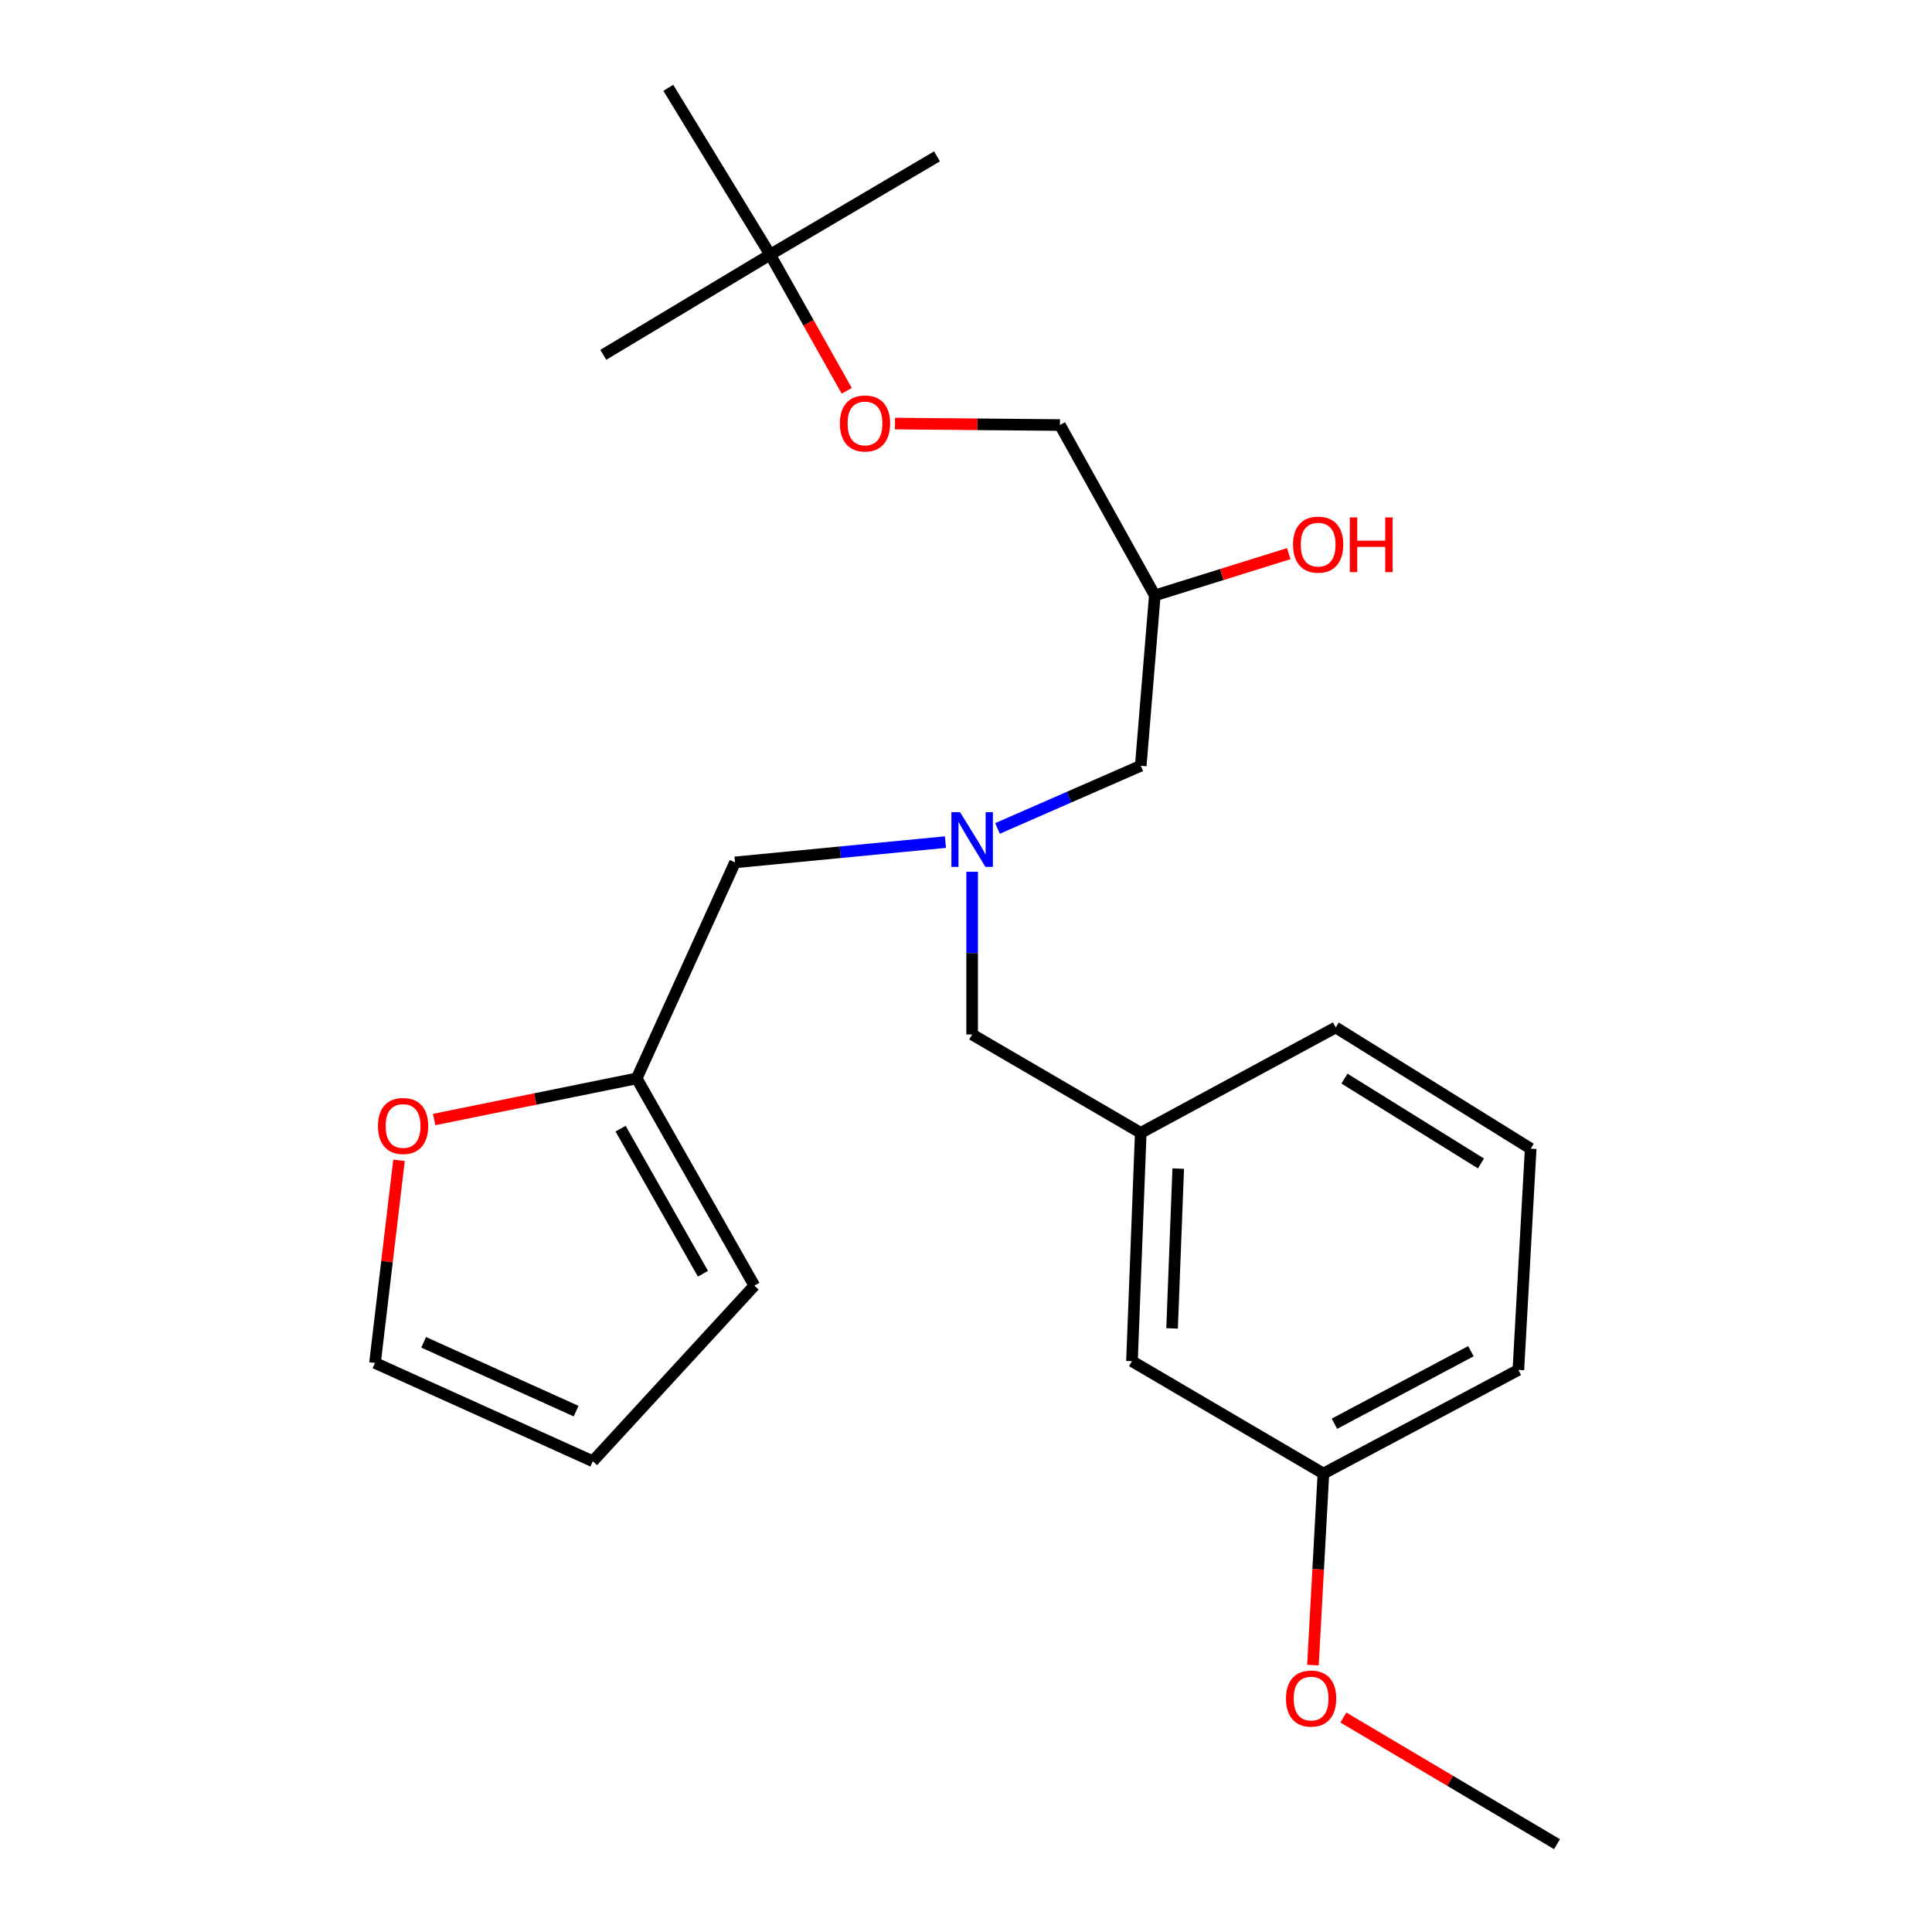<?xml version='1.0' encoding='iso-8859-1'?>
<svg version='1.1' baseProfile='full'
              xmlns='http://www.w3.org/2000/svg'
                      xmlns:rdkit='http://www.rdkit.org/xml'
                      xmlns:xlink='http://www.w3.org/1999/xlink'
                  xml:space='preserve'
width='1000px' height='1000px' viewBox='0 0 1000 1000'>
<!-- END OF HEADER -->
<rect style='opacity:1.0;fill:#FFFFFF;stroke:none' width='1000' height='1000' x='0' y='0'> </rect>
<path class='bond-0' d='M 489.359,435.875 L 434.905,441.12' style='fill:none;fill-rule:evenodd;stroke:#0000FF;stroke-width:6px;stroke-linecap:butt;stroke-linejoin:miter;stroke-opacity:1' />
<path class='bond-0' d='M 434.905,441.12 L 380.45,446.365' style='fill:none;fill-rule:evenodd;stroke:#000000;stroke-width:6px;stroke-linecap:butt;stroke-linejoin:miter;stroke-opacity:1' />
<path class='bond-1' d='M 516.303,428.804 L 553.376,412.586' style='fill:none;fill-rule:evenodd;stroke:#0000FF;stroke-width:6px;stroke-linecap:butt;stroke-linejoin:miter;stroke-opacity:1' />
<path class='bond-1' d='M 553.376,412.586 L 590.449,396.368' style='fill:none;fill-rule:evenodd;stroke:#000000;stroke-width:6px;stroke-linecap:butt;stroke-linejoin:miter;stroke-opacity:1' />
<path class='bond-2' d='M 503.181,451.226 L 503.181,493.339' style='fill:none;fill-rule:evenodd;stroke:#0000FF;stroke-width:6px;stroke-linecap:butt;stroke-linejoin:miter;stroke-opacity:1' />
<path class='bond-2' d='M 503.181,493.339 L 503.181,535.452' style='fill:none;fill-rule:evenodd;stroke:#000000;stroke-width:6px;stroke-linecap:butt;stroke-linejoin:miter;stroke-opacity:1' />
<path class='bond-3' d='M 590.449,396.368 L 597.727,308.185' style='fill:none;fill-rule:evenodd;stroke:#000000;stroke-width:6px;stroke-linecap:butt;stroke-linejoin:miter;stroke-opacity:1' />
<path class='bond-4' d='M 548.635,220.002 L 505.942,219.619' style='fill:none;fill-rule:evenodd;stroke:#000000;stroke-width:6px;stroke-linecap:butt;stroke-linejoin:miter;stroke-opacity:1' />
<path class='bond-4' d='M 505.942,219.619 L 463.249,219.236' style='fill:none;fill-rule:evenodd;stroke:#FF0000;stroke-width:6px;stroke-linecap:butt;stroke-linejoin:miter;stroke-opacity:1' />
<path class='bond-5' d='M 548.635,220.002 L 597.727,308.185' style='fill:none;fill-rule:evenodd;stroke:#000000;stroke-width:6px;stroke-linecap:butt;stroke-linejoin:miter;stroke-opacity:1' />
<path class='bond-6' d='M 503.181,535.452 L 590.449,586.364' style='fill:none;fill-rule:evenodd;stroke:#000000;stroke-width:6px;stroke-linecap:butt;stroke-linejoin:miter;stroke-opacity:1' />
<path class='bond-7' d='M 597.727,308.185 L 632.392,297.374' style='fill:none;fill-rule:evenodd;stroke:#000000;stroke-width:6px;stroke-linecap:butt;stroke-linejoin:miter;stroke-opacity:1' />
<path class='bond-7' d='M 632.392,297.374 L 667.057,286.564' style='fill:none;fill-rule:evenodd;stroke:#FF0000;stroke-width:6px;stroke-linecap:butt;stroke-linejoin:miter;stroke-opacity:1' />
<path class='bond-8' d='M 438.264,202.274 L 418.449,167.046' style='fill:none;fill-rule:evenodd;stroke:#FF0000;stroke-width:6px;stroke-linecap:butt;stroke-linejoin:miter;stroke-opacity:1' />
<path class='bond-8' d='M 418.449,167.046 L 398.634,131.818' style='fill:none;fill-rule:evenodd;stroke:#000000;stroke-width:6px;stroke-linecap:butt;stroke-linejoin:miter;stroke-opacity:1' />
<path class='bond-9' d='M 398.634,131.818 L 345.914,45.455' style='fill:none;fill-rule:evenodd;stroke:#000000;stroke-width:6px;stroke-linecap:butt;stroke-linejoin:miter;stroke-opacity:1' />
<path class='bond-10' d='M 398.634,131.818 L 484.998,80.929' style='fill:none;fill-rule:evenodd;stroke:#000000;stroke-width:6px;stroke-linecap:butt;stroke-linejoin:miter;stroke-opacity:1' />
<path class='bond-11' d='M 398.634,131.818 L 312.27,183.657' style='fill:none;fill-rule:evenodd;stroke:#000000;stroke-width:6px;stroke-linecap:butt;stroke-linejoin:miter;stroke-opacity:1' />
<path class='bond-12' d='M 590.449,586.364 L 585.906,704.54' style='fill:none;fill-rule:evenodd;stroke:#000000;stroke-width:6px;stroke-linecap:butt;stroke-linejoin:miter;stroke-opacity:1' />
<path class='bond-12' d='M 609.845,604.862 L 606.665,687.586' style='fill:none;fill-rule:evenodd;stroke:#000000;stroke-width:6px;stroke-linecap:butt;stroke-linejoin:miter;stroke-opacity:1' />
<path class='bond-13' d='M 590.449,586.364 L 691.358,531.813' style='fill:none;fill-rule:evenodd;stroke:#000000;stroke-width:6px;stroke-linecap:butt;stroke-linejoin:miter;stroke-opacity:1' />
<path class='bond-14' d='M 585.906,704.54 L 684.995,762.708' style='fill:none;fill-rule:evenodd;stroke:#000000;stroke-width:6px;stroke-linecap:butt;stroke-linejoin:miter;stroke-opacity:1' />
<path class='bond-15' d='M 206.523,600.575 L 200.308,653.015' style='fill:none;fill-rule:evenodd;stroke:#FF0000;stroke-width:6px;stroke-linecap:butt;stroke-linejoin:miter;stroke-opacity:1' />
<path class='bond-15' d='M 200.308,653.015 L 194.094,705.456' style='fill:none;fill-rule:evenodd;stroke:#000000;stroke-width:6px;stroke-linecap:butt;stroke-linejoin:miter;stroke-opacity:1' />
<path class='bond-16' d='M 224.723,579.459 L 277.136,568.819' style='fill:none;fill-rule:evenodd;stroke:#FF0000;stroke-width:6px;stroke-linecap:butt;stroke-linejoin:miter;stroke-opacity:1' />
<path class='bond-16' d='M 277.136,568.819 L 329.55,558.179' style='fill:none;fill-rule:evenodd;stroke:#000000;stroke-width:6px;stroke-linecap:butt;stroke-linejoin:miter;stroke-opacity:1' />
<path class='bond-17' d='M 194.094,705.456 L 306.823,756.345' style='fill:none;fill-rule:evenodd;stroke:#000000;stroke-width:6px;stroke-linecap:butt;stroke-linejoin:miter;stroke-opacity:1' />
<path class='bond-17' d='M 219.27,694.776 L 298.181,730.399' style='fill:none;fill-rule:evenodd;stroke:#000000;stroke-width:6px;stroke-linecap:butt;stroke-linejoin:miter;stroke-opacity:1' />
<path class='bond-18' d='M 306.823,756.345 L 390.452,665.45' style='fill:none;fill-rule:evenodd;stroke:#000000;stroke-width:6px;stroke-linecap:butt;stroke-linejoin:miter;stroke-opacity:1' />
<path class='bond-19' d='M 390.452,665.45 L 329.55,558.179' style='fill:none;fill-rule:evenodd;stroke:#000000;stroke-width:6px;stroke-linecap:butt;stroke-linejoin:miter;stroke-opacity:1' />
<path class='bond-19' d='M 363.844,659.279 L 321.212,584.189' style='fill:none;fill-rule:evenodd;stroke:#000000;stroke-width:6px;stroke-linecap:butt;stroke-linejoin:miter;stroke-opacity:1' />
<path class='bond-20' d='M 329.55,558.179 L 380.45,446.365' style='fill:none;fill-rule:evenodd;stroke:#000000;stroke-width:6px;stroke-linecap:butt;stroke-linejoin:miter;stroke-opacity:1' />
<path class='bond-21' d='M 691.358,531.813 L 792.277,594.546' style='fill:none;fill-rule:evenodd;stroke:#000000;stroke-width:6px;stroke-linecap:butt;stroke-linejoin:miter;stroke-opacity:1' />
<path class='bond-21' d='M 695.888,558.287 L 766.532,602.2' style='fill:none;fill-rule:evenodd;stroke:#000000;stroke-width:6px;stroke-linecap:butt;stroke-linejoin:miter;stroke-opacity:1' />
<path class='bond-22' d='M 684.995,762.708 L 682.285,812.281' style='fill:none;fill-rule:evenodd;stroke:#000000;stroke-width:6px;stroke-linecap:butt;stroke-linejoin:miter;stroke-opacity:1' />
<path class='bond-22' d='M 682.285,812.281 L 679.575,861.854' style='fill:none;fill-rule:evenodd;stroke:#FF0000;stroke-width:6px;stroke-linecap:butt;stroke-linejoin:miter;stroke-opacity:1' />
<path class='bond-23' d='M 684.995,762.708 L 785.903,709.072' style='fill:none;fill-rule:evenodd;stroke:#000000;stroke-width:6px;stroke-linecap:butt;stroke-linejoin:miter;stroke-opacity:1' />
<path class='bond-23' d='M 690.701,736.921 L 761.337,699.376' style='fill:none;fill-rule:evenodd;stroke:#000000;stroke-width:6px;stroke-linecap:butt;stroke-linejoin:miter;stroke-opacity:1' />
<path class='bond-24' d='M 792.277,594.546 L 785.903,709.072' style='fill:none;fill-rule:evenodd;stroke:#000000;stroke-width:6px;stroke-linecap:butt;stroke-linejoin:miter;stroke-opacity:1' />
<path class='bond-25' d='M 695.331,888.988 L 750.619,921.767' style='fill:none;fill-rule:evenodd;stroke:#FF0000;stroke-width:6px;stroke-linecap:butt;stroke-linejoin:miter;stroke-opacity:1' />
<path class='bond-25' d='M 750.619,921.767 L 805.906,954.545' style='fill:none;fill-rule:evenodd;stroke:#000000;stroke-width:6px;stroke-linecap:butt;stroke-linejoin:miter;stroke-opacity:1' />
<path  class='atom-0' d='M 496.921 420.383
L 506.201 435.383
Q 507.121 436.863, 508.601 439.543
Q 510.081 442.223, 510.161 442.383
L 510.161 420.383
L 513.921 420.383
L 513.921 448.703
L 510.041 448.703
L 500.081 432.303
Q 498.921 430.383, 497.681 428.183
Q 496.481 425.983, 496.121 425.303
L 496.121 448.703
L 492.441 448.703
L 492.441 420.383
L 496.921 420.383
' fill='#0000FF'/>
<path  class='atom-5' d='M 669.271 281.899
Q 669.271 275.099, 672.631 271.299
Q 675.991 267.499, 682.271 267.499
Q 688.551 267.499, 691.911 271.299
Q 695.271 275.099, 695.271 281.899
Q 695.271 288.779, 691.871 292.699
Q 688.471 296.579, 682.271 296.579
Q 676.031 296.579, 672.631 292.699
Q 669.271 288.819, 669.271 281.899
M 682.271 293.379
Q 686.591 293.379, 688.911 290.499
Q 691.271 287.579, 691.271 281.899
Q 691.271 276.339, 688.911 273.539
Q 686.591 270.699, 682.271 270.699
Q 677.951 270.699, 675.591 273.499
Q 673.271 276.299, 673.271 281.899
Q 673.271 287.619, 675.591 290.499
Q 677.951 293.379, 682.271 293.379
' fill='#FF0000'/>
<path  class='atom-5' d='M 698.671 267.819
L 702.511 267.819
L 702.511 279.859
L 716.991 279.859
L 716.991 267.819
L 720.831 267.819
L 720.831 296.139
L 716.991 296.139
L 716.991 283.059
L 702.511 283.059
L 702.511 296.139
L 698.671 296.139
L 698.671 267.819
' fill='#FF0000'/>
<path  class='atom-6' d='M 434.726 219.177
Q 434.726 212.377, 438.086 208.577
Q 441.446 204.777, 447.726 204.777
Q 454.006 204.777, 457.366 208.577
Q 460.726 212.377, 460.726 219.177
Q 460.726 226.057, 457.326 229.977
Q 453.926 233.857, 447.726 233.857
Q 441.486 233.857, 438.086 229.977
Q 434.726 226.097, 434.726 219.177
M 447.726 230.657
Q 452.046 230.657, 454.366 227.777
Q 456.726 224.857, 456.726 219.177
Q 456.726 213.617, 454.366 210.817
Q 452.046 207.977, 447.726 207.977
Q 443.406 207.977, 441.046 210.777
Q 438.726 213.577, 438.726 219.177
Q 438.726 224.897, 441.046 227.777
Q 443.406 230.657, 447.726 230.657
' fill='#FF0000'/>
<path  class='atom-10' d='M 195.638 582.805
Q 195.638 576.005, 198.998 572.205
Q 202.358 568.405, 208.638 568.405
Q 214.918 568.405, 218.278 572.205
Q 221.638 576.005, 221.638 582.805
Q 221.638 589.685, 218.238 593.605
Q 214.838 597.485, 208.638 597.485
Q 202.398 597.485, 198.998 593.605
Q 195.638 589.725, 195.638 582.805
M 208.638 594.285
Q 212.958 594.285, 215.278 591.405
Q 217.638 588.485, 217.638 582.805
Q 217.638 577.245, 215.278 574.445
Q 212.958 571.605, 208.638 571.605
Q 204.318 571.605, 201.958 574.405
Q 199.638 577.205, 199.638 582.805
Q 199.638 588.525, 201.958 591.405
Q 204.318 594.285, 208.638 594.285
' fill='#FF0000'/>
<path  class='atom-19' d='M 665.632 879.167
Q 665.632 872.367, 668.992 868.567
Q 672.352 864.767, 678.632 864.767
Q 684.912 864.767, 688.272 868.567
Q 691.632 872.367, 691.632 879.167
Q 691.632 886.047, 688.232 889.967
Q 684.832 893.847, 678.632 893.847
Q 672.392 893.847, 668.992 889.967
Q 665.632 886.087, 665.632 879.167
M 678.632 890.647
Q 682.952 890.647, 685.272 887.767
Q 687.632 884.847, 687.632 879.167
Q 687.632 873.607, 685.272 870.807
Q 682.952 867.967, 678.632 867.967
Q 674.312 867.967, 671.952 870.767
Q 669.632 873.567, 669.632 879.167
Q 669.632 884.887, 671.952 887.767
Q 674.312 890.647, 678.632 890.647
' fill='#FF0000'/>
</svg>
